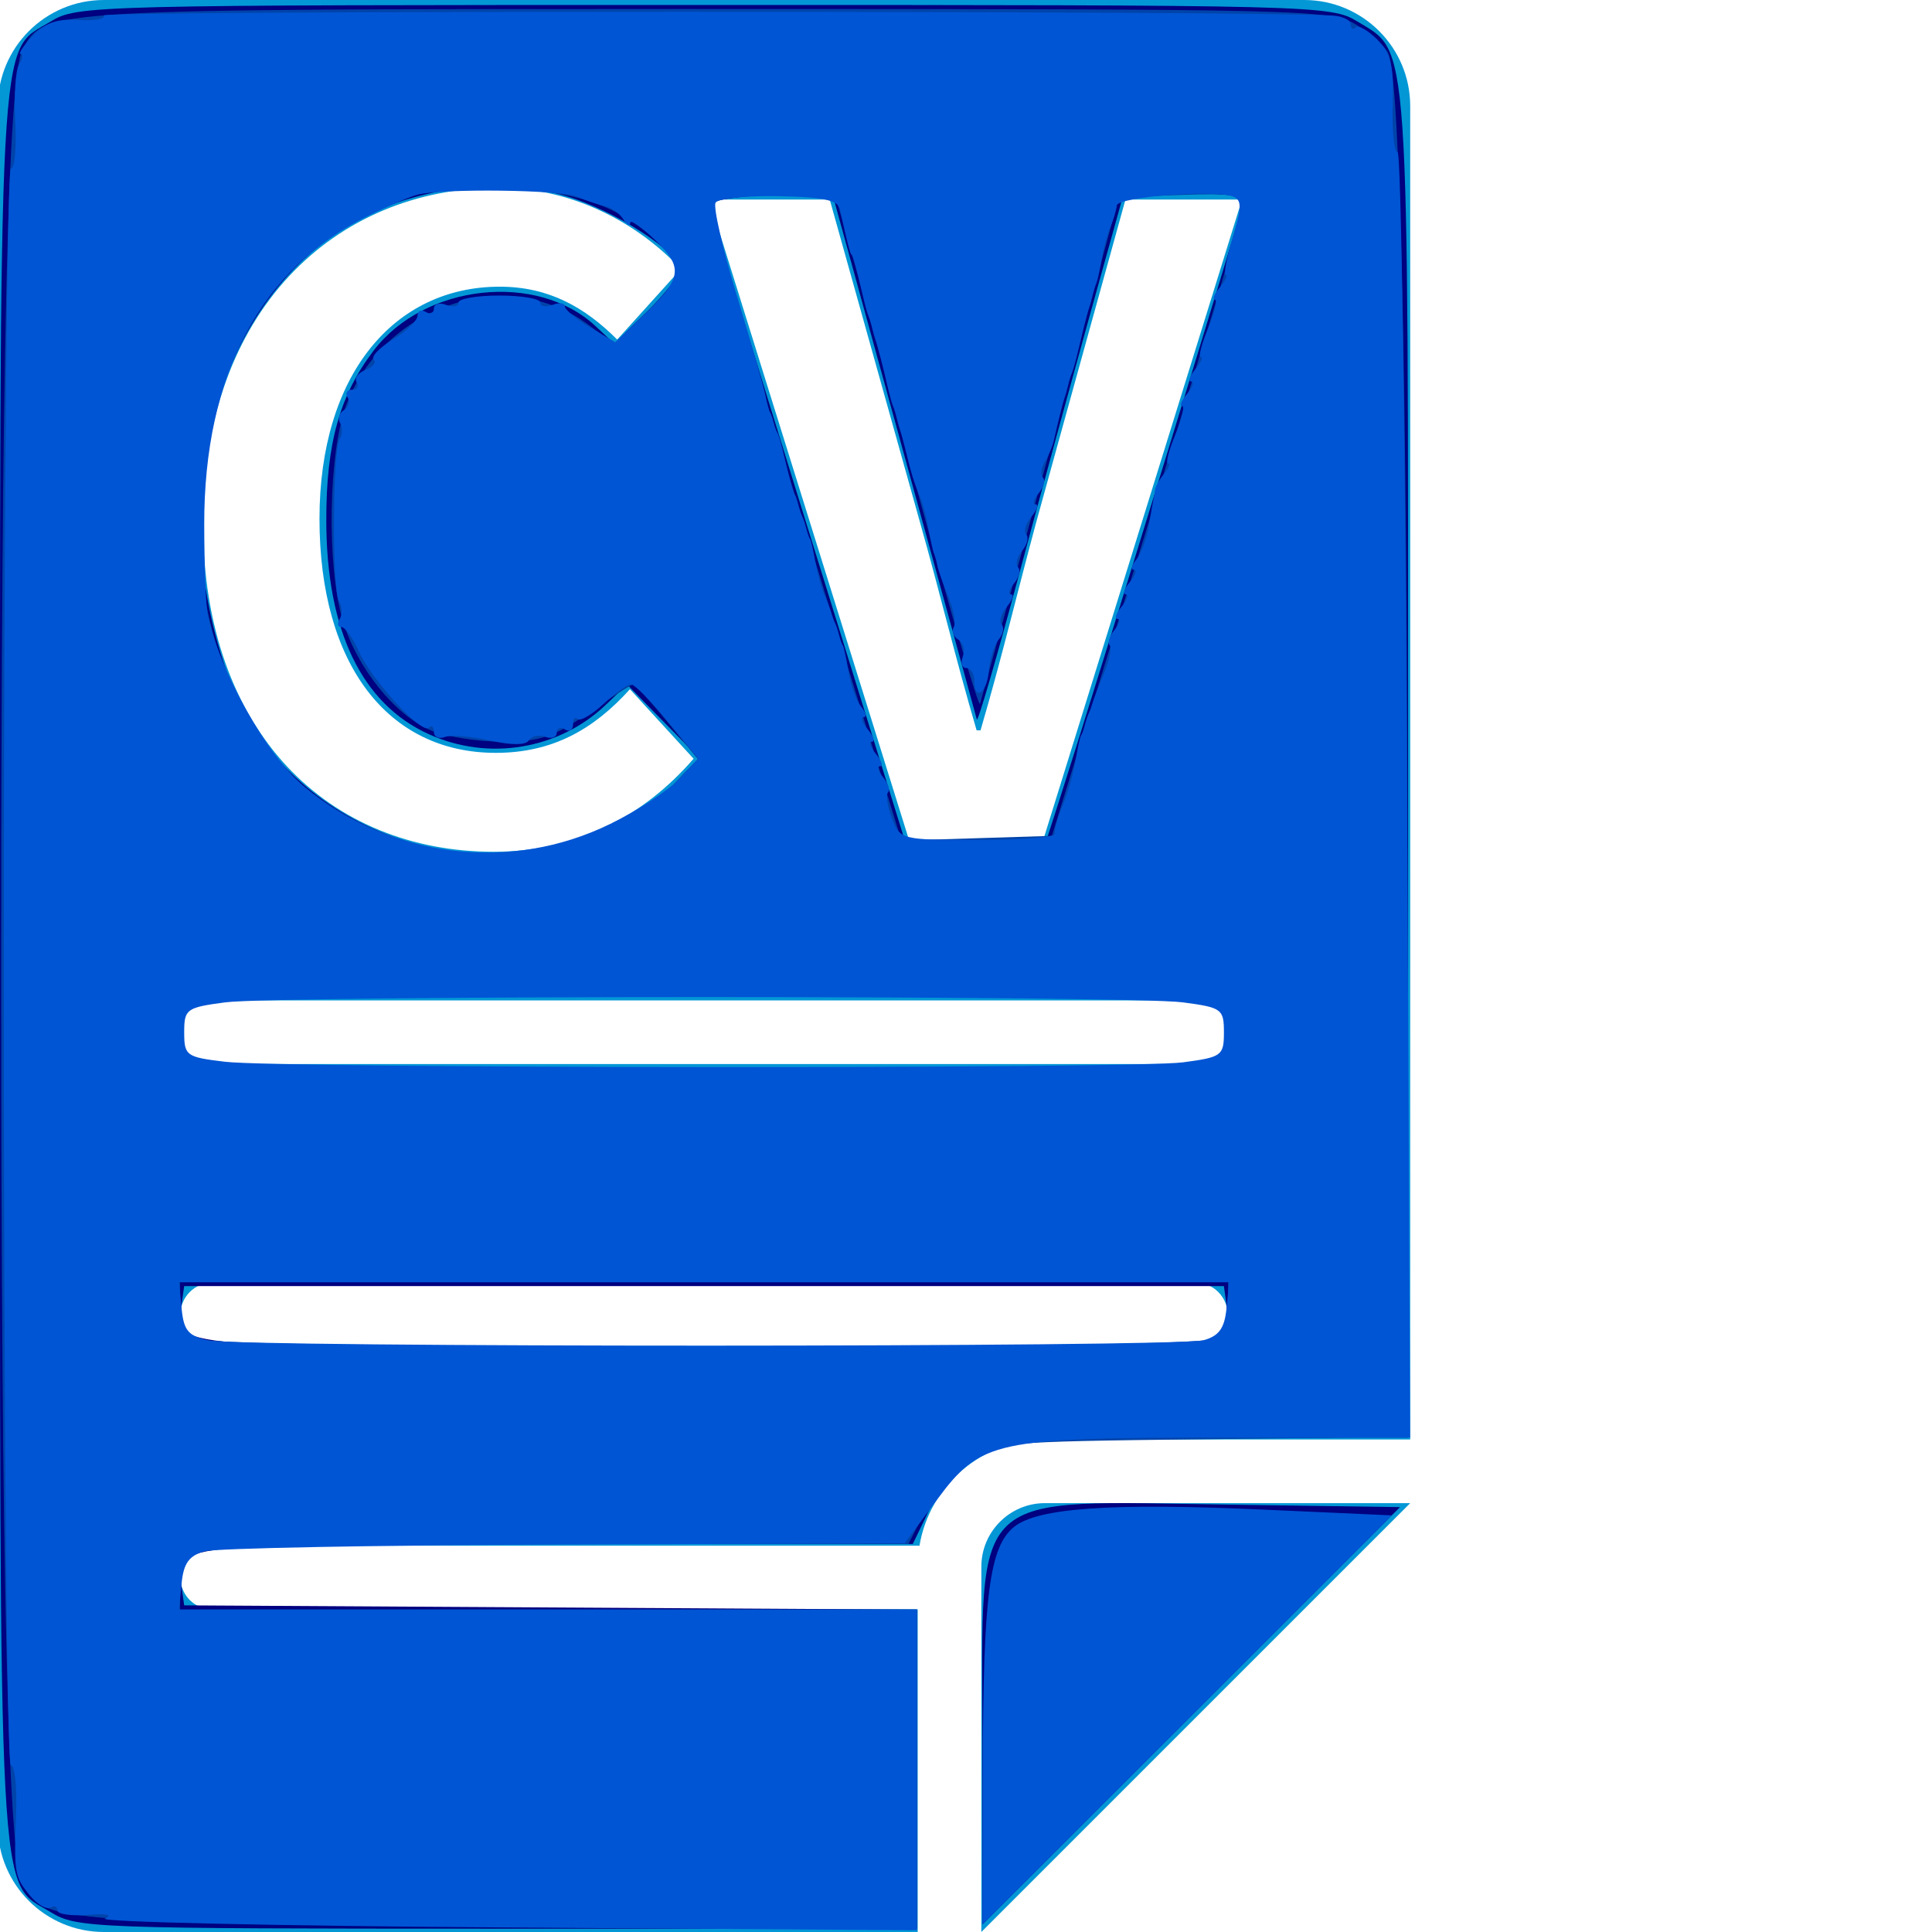 <?xml version="1.0" encoding="UTF-8" standalone="no"?>
<!-- Generator: Adobe Illustrator 16.0.0, SVG Export Plug-In . SVG Version: 6.00 Build 0)  -->

<svg
   xmlns:dc="http://purl.org/dc/elements/1.1/"
   xmlns:cc="http://creativecommons.org/ns#"
   xmlns:rdf="http://www.w3.org/1999/02/22-rdf-syntax-ns#"
   xmlns:svg="http://www.w3.org/2000/svg"
   xmlns="http://www.w3.org/2000/svg"
   xmlns:sodipodi="http://sodipodi.sourceforge.net/DTD/sodipodi-0.dtd"
   xmlns:inkscape="http://www.inkscape.org/namespaces/inkscape"
   version="1.1"
   id="Capa_1"
   x="0px"
   y="0px"
   width="512px"
   height="512px"
   viewBox="0 0 910.812 910.812"
   style="enable-background:new 0 0 910.812 910.812;"
   xml:space="preserve"
   inkscape:version="0.91 r13725"
   sodipodi:docname="cv-icon.svg"><defs
     id="defs45" /><sodipodi:namedview
     pagecolor="#ffffff"
     bordercolor="#666666"
     borderopacity="1"
     objecttolerance="10"
     gridtolerance="10"
     guidetolerance="10"
     inkscape:pageopacity="0"
     inkscape:pageshadow="2"
     inkscape:window-width="1280"
     inkscape:window-height="657"
     id="namedview43"
     showgrid="false"
     inkscape:zoom="0.4609375"
     inkscape:cx="256"
     inkscape:cy="256"
     inkscape:window-x="-8"
     inkscape:window-y="1072"
     inkscape:window-maximized="1"
     inkscape:current-layer="Capa_1" /><g
     id="g3"
     transform="translate(-123.5,0)"><g
       id="g5"><g
         id="g7"><path
           d="m 122.483,50 0,810.812 c 0,27.613 22.386,50 50,50 l 383.655,0 0,-152.109 -332.568,0 c -8.284,0 -15,-6.717 -15,-15 0,-8.285 6.716,-15 15,-15 l 333.404,0 c 4.744,-28.377 29.462,-50.076 59.164,-50.076 l 172.183,0 0,-628.627 c 0,-27.614 -22.386,-50 -50,-50 L 172.483,0 c -27.615,0 -50,22.386 -50,50 z m 392.174,44.062 42.478,151.899 c 9.694,34.166 16.621,63.715 26.777,98.342 l 1.848,0 c 10.156,-34.627 17.082,-64.176 26.316,-98.342 l 42.016,-151.899 54.941,0 -93.725,301.952 -63.253,0 -94.187,-301.952 56.789,0 z m -156.048,-5.54 c 36.475,0 66.947,18.006 85.877,38.321 l -30.011,33.243 c -15.236,-15.236 -32.319,-24.932 -55.404,-24.932 -49.864,0 -84.953,41.553 -84.953,109.423 0,68.794 32.319,110.347 83.106,110.347 26.777,0 46.17,-11.081 63.253,-30.011 l 30.01,32.781 c -24.47,28.164 -56.327,43.862 -94.187,43.862 -77.104,0 -137.125,-55.404 -137.125,-155.593 10e-4,-98.805 61.868,-157.441 139.434,-157.441 z m -135.039,383.105 463.664,0 c 8.284,0 15,6.717 15,15 0,8.283 -6.716,15 -15,15 l -463.664,0 c -8.284,0 -15,-6.717 -15,-15 0,-8.283 6.715,-15 15,-15 z m 0,133.082 463.664,0 c 8.284,0 15,6.717 15,15 0,8.285 -6.716,15 -15,15 l -463.664,0 c -8.284,0 -15,-6.715 -15,-15 0,-8.283 6.715,-15 15,-15 z"
           id="path9"
           inkscape:connector-curvature="0"
           style="fill:#0397d6" /><path
           d="m 783.624,708.627 -167.485,0 c -16.569,0 -30,13.432 -30,30 l 0,167.508 0,4.678 202.19,-202.186 -4.705,0 0,0 z"
           id="path11"
           inkscape:connector-curvature="0"
           style="fill:#0397d6" /></g></g></g><g
     id="g13"
     transform="translate(-123.5,0)" /><g
     id="g15"
     transform="translate(-123.5,0)" /><g
     id="g17"
     transform="translate(-123.5,0)" /><g
     id="g19"
     transform="translate(-123.5,0)" /><g
     id="g21"
     transform="translate(-123.5,0)" /><g
     id="g23"
     transform="translate(-123.5,0)" /><g
     id="g25"
     transform="translate(-123.5,0)" /><g
     id="g27"
     transform="translate(-123.5,0)" /><g
     id="g29"
     transform="translate(-123.5,0)" /><g
     id="g31"
     transform="translate(-123.5,0)" /><g
     id="g33"
     transform="translate(-123.5,0)" /><g
     id="g35"
     transform="translate(-123.5,0)" /><g
     id="g37"
     transform="translate(-123.5,0)" /><g
     id="g39"
     transform="translate(-123.5,0)" /><g
     id="g41"
     transform="translate(-123.5,0)" /><path
     style="fill:#000080"
     d="M 23.889,901.451 C -1.205,886.151 -6.799947e-7,908.637 -6.799947e-7,455.792 -6.799947e-7,2.947 -1.205,25.433 23.889,10.133 36.408,2.5 42.572,2.344 331.906,2.344 c 289.335,0 295.498,0.156 308.017,7.789 24.766,15.1 23.889,2.21 23.889,350.98 l 0,316.593 -93.59,0.063 c -89.745,0.061 -94.217,0.418 -108.847,8.705 -9.935,5.627 -18.011,14.356 -23.152,25.022 l -7.895,16.381 -168.379,0 c -181.647,0 -179.255,-0.272 -176.374,20.049 l 1.261,8.896 172.707,1.005 172.707,1.005 0,75.218 0,75.218 -197.793,-0.016 C 42.877,909.237 36.263,908.994 23.889,901.45 l 0,0.001 z M 574.87,629.676 c 2.545,-3.067 4.061,-9.58 3.367,-14.473 l -1.261,-8.896 -245.07,0 -245.07,0 -1.261,8.896 c -2.937,20.719 -11.166,20.049 246.331,20.049 203.111,0 239.02,-0.824 242.964,-5.577 z m -0.596,-130.273 c 5.953,-5.953 5.953,-19.519 0,-25.472 -6.691,-6.691 -478.046,-6.691 -484.737,0 -5.953,5.953 -5.953,19.519 0,25.472 6.691,6.691 478.046,6.691 484.737,0 z M 286.407,390.543 c 11.376,-5.382 25.742,-15.064 31.924,-21.517 l 11.24,-11.732 -16.979,-17.301 -16.979,-17.301 -9.834,9.419 c -22.189,21.253 -55.417,26.826 -83.61,14.023 -31.704,-14.397 -48.255,-48.869 -48.342,-100.679 -0.061,-36.363 6.296,-59.166 22.367,-80.237 23.966,-31.421 77.085,-37.21 104.633,-11.404 l 8.741,8.189 15.38,-15.018 c 8.459,-8.26 15.38,-17.26 15.38,-20 0,-8.105 -30.674,-27.912 -53.506,-34.55 -27.94,-8.122 -62.677,-5.271 -90.399,7.421 C 105,132.556 74.651,230.527 108.182,320.148 c 25.706,68.705 110.774,102.305 178.225,70.395 z m 212.872,-12.904 c 15.648,-48.624 87.346,-281.735 87.346,-283.989 0,-1.413 -12.785,-2.569 -28.411,-2.569 l -28.411,0 -15.852,56.926 c -8.718,31.309 -24.14,87.8 -34.269,125.534 -10.13,37.735 -18.758,67.259 -19.174,65.609 -0.416,-1.65 -15.947,-58.207 -34.514,-125.684 l -33.758,-122.685 -29.2,1.114 c -16.581,0.633 -28.991,2.782 -28.716,4.974 0.266,2.123 21.107,70.266 46.312,151.43 l 45.828,147.571 33.459,0.05 33.459,0.05 5.9,-18.332 0,1.6e-4 z"
     id="path3375"
     inkscape:connector-curvature="0" /><path
     style="fill:#000080"
     d="m 463.125,820.03 c 0,-119.925 -7.989,-112.478 118.709,-110.649 l 78.186,1.129 -98.448,98.386 -98.448,98.386 0,-87.252 z"
     id="path3377"
     inkscape:connector-curvature="0" /><path
     style="fill:#0044aa"
     d="M 39.051,509.022 C 14.018,507.576 9.776,506.351 6.038,499.487 2.07,492.204 0.312,417.484 0.312,256.217 0.312,95.349 2.073,20.224 6.015,12.989 11.804,2.362 11.388,2.386 187.661,2.386 c 159.55,0 165.107,0.137 171.864,4.224 3.841,2.323 7.623,5.74 8.405,7.593 3.145,7.451 4.95,86.602 5.083,222.926 l 0.14,143.624 -54.78,0.647 c -53.41,0.631 -54.957,0.773 -61.88,5.711 -3.905,2.785 -9.05,8.887 -11.434,13.559 l -4.334,8.495 -92.302,0 c -59.477,0 -93.794,0.799 -96.498,2.246 -2.7,1.445 -4.196,4.539 -4.196,8.678 l 0,6.432 97.627,0 97.627,0 0,42.305 0,42.305 -90.576,-0.397 C 102.59,510.516 51.58,509.746 39.051,509.022 Z M 321.227,354.852 c 2.7,-1.445 4.196,-4.539 4.196,-8.678 l 0,-6.432 -138.847,0 -138.847,0 0,6.578 c 0,4.794 1.324,7.111 4.881,8.54 7.055,2.836 263.318,2.828 268.617,-0.009 l 0,-4e-5 z m 0,-73.763 c 2.381,-1.274 4.196,-4.526 4.196,-7.517 0,-2.991 -1.815,-6.243 -4.196,-7.517 -2.759,-1.477 -48.874,-2.246 -134.651,-2.246 -85.777,0 -131.892,0.769 -134.651,2.246 -5.252,2.811 -5.497,11.967 -0.4,14.936 5.276,3.073 263.968,3.166 269.702,0.097 l 0,4e-5 z M 159.714,220.606 c 6.107,-2.647 14.285,-8.095 18.172,-12.105 l 7.068,-7.292 -8.128,-9.919 c -4.471,-5.456 -8.522,-9.919 -9.004,-9.919 -0.482,0 -5.843,3.417 -11.914,7.593 -9.284,6.386 -12.908,7.593 -22.797,7.593 -6.467,0 -14.973,-1.343 -18.902,-2.985 C 104.7,189.598 94.402,176.736 90.794,164.325 86.512,149.6 87.045,119.611 91.808,107.202 101.958,80.763 134.319,70.075 155.904,86.034 l 6.846,5.061 8.659,-8.455 C 181.421,72.862 181.832,70.928 175.186,64.84 163.148,53.81 151.885,50.128 130.169,50.121 110.829,50.116 108.719,50.571 95.924,57.509 79.502,66.413 70.901,75.759 62.392,93.944 41.399,138.804 55.696,197.639 92.203,216.623 c 22.231,11.56 46.7,13.004 67.511,3.983 z M 304.208,139.064 c 14.007,-45.342 25.486,-83.702 25.511,-85.244 0.033,-2.105 -4.093,-2.645 -16.571,-2.169 l -16.615,0.634 -18.105,66.169 c -9.958,36.393 -18.386,67.025 -18.73,68.071 -0.344,1.046 -7.815,-24.337 -16.603,-56.407 C 234.305,98.049 225.766,67.173 224.118,61.505 L 221.12,51.2 l -14.56,0.033 c -8.008,0.018 -15.671,0.75 -17.029,1.627 -2.314,1.494 3.109,20.345 42.448,147.572 l 6.901,22.317 19.931,-0.622 19.931,-0.622 25.466,-82.441 z"
     id="path3379"
     inkscape:connector-curvature="0"
     transform="scale(1.779,1.779)" /><path
     style="fill:#0055d4"
     d="m 260.433,468.783 c 0.106,-46.042 1.764,-58.87 8.294,-64.158 6.217,-5.034 25.744,-6.393 65.928,-4.588 l 34.181,1.536 -54.249,54.193 -54.249,54.193 0.095,-41.177 z"
     id="path3381"
     inkscape:connector-curvature="0"
     transform="scale(1.779,1.779)" /><path
     style="fill:#0055d4"
     d="m 27.804,508.416 c 2.221,-0.992 0.463,-1.375 -4.482,-0.978 -4.475,0.359 -8.136,-0.184 -8.136,-1.208 0,-1.024 -0.802,-1.366 -1.783,-0.76 -0.98,0.606 -3.203,-0.557 -4.938,-2.584 -4.703,-5.493 -4.799,-6.01 -4.186,-22.669 0.252,-6.861 -0.384,-12.475 -1.413,-12.475 -1.037,0 -1.865,-94.35 -1.857,-211.525 0.008,-116.339 0.85,-211.525 1.872,-211.525 1.022,0 1.545,-5.614 1.162,-12.475 -0.382,-6.861 0.074,-13.695 1.013,-15.186 0.94,-1.492 1.125,-2.712 0.411,-2.712 -0.714,0 0.707,-2.151 3.156,-4.78 C 11.867,6.057 15.181,4.9 20.818,5.279 c 4.257,0.287 7.266,-0.247 6.686,-1.186 -0.811,-1.313 303.146,-1.293 325.581,0.022 2.685,0.157 4.881,1.216 4.881,2.352 0,1.136 0.569,1.497 1.266,0.801 0.696,-0.696 3.279,0.748 5.739,3.208 3.613,3.613 4.4,6.915 4.092,17.175 -0.21,6.986 0.381,12.702 1.312,12.703 0.931,9.48e-4 2.057,76.638 2.502,170.305 l 0.809,170.303 -49.205,0 c -60.813,0 -64.558,0.804 -76.075,16.325 l -8.678,11.696 -90.034,0.308 c -49.519,0.169 -92.475,0.981 -95.458,1.804 -4.124,1.137 -5.587,3.166 -6.104,8.462 l -0.68,6.966 97.765,0 97.765,0 0,42.496 0,42.496 -109.416,-0.733 C 73.388,510.377 25.795,509.313 27.804,508.416 Z M 318.915,355.17 c 4.116,-1.136 5.587,-3.167 6.101,-8.429 l 0.677,-6.933 -139.118,0 -139.118,0 0.677,7.009 c 0.562,5.812 1.789,7.244 7.186,8.389 8.85,1.876 256.784,1.843 263.593,-0.035 l 0,2e-5 z m -5.424,-73.651 c 10.287,-1.363 10.847,-1.773 10.847,-7.946 0,-6.172 -0.56,-6.583 -10.847,-7.946 -14.139,-1.873 -239.691,-1.873 -253.831,0 -10.287,1.363 -10.847,1.773 -10.847,7.946 0,6.192 0.527,6.571 10.847,7.795 15.045,1.784 240.491,1.918 253.831,0.151 l 0,-2e-5 z m -151.788,-63.173 c 7.201,-3.529 15.398,-8.869 18.214,-11.867 l 5.121,-5.451 -8.054,-9.829 c -4.43,-5.406 -8.823,-9.829 -9.762,-9.829 -0.939,0 -4.23,2.338 -7.314,5.196 -3.084,2.858 -6.155,4.648 -6.825,3.977 -0.67,-0.67 -1.219,-0.022 -1.219,1.44 0,1.463 -0.976,2.056 -2.169,1.318 -1.193,-0.737 -2.17,-0.338 -2.17,0.889 0,1.226 -1.366,1.705 -3.035,1.065 -1.669,-0.641 -3.616,-0.224 -4.326,0.925 -0.82,1.327 -4.595,1.347 -10.346,0.055 -4.98,-1.119 -10.355,-1.535 -11.945,-0.925 -1.59,0.61 -2.891,9.2e-4 -2.891,-1.354 0,-1.355 -0.601,-1.862 -1.335,-1.128 -1.874,1.874 -15.271,-12.756 -18.63,-20.346 -1.534,-3.465 -3.584,-6.3 -4.557,-6.3 -0.972,0 -1.165,-0.976 -0.427,-2.169 0.737,-1.193 0.652,-3.284 -0.189,-4.645 -1.875,-3.034 -1.734,-39.972 0.165,-43.043 0.751,-1.215 0.804,-3.118 0.117,-4.229 -0.686,-1.111 -0.24,-2.643 0.992,-3.404 1.232,-0.762 1.679,-2.293 0.992,-3.404 -0.686,-1.111 -0.157,-2.02 1.177,-2.02 1.334,0 1.885,-0.874 1.225,-1.942 -0.66,-1.068 0.398,-2.556 2.352,-3.305 1.954,-0.75 2.928,-1.988 2.165,-2.751 -0.763,-0.763 1.538,-3.166 5.113,-5.341 3.575,-2.174 6.501,-5.002 6.501,-6.283 0,-1.281 0.976,-1.726 2.169,-0.989 1.193,0.737 2.169,0.338 2.169,-0.889 0,-1.226 1.464,-1.667 3.254,-0.981 1.79,0.687 3.254,0.412 3.254,-0.61 0,-1.023 4.881,-1.859 10.847,-1.859 5.966,0 10.847,0.837 10.847,1.859 0,1.023 1.464,1.297 3.254,0.61 1.79,-0.687 3.254,-0.514 3.254,0.385 0,0.899 3.011,3.412 6.691,5.586 l 6.691,3.953 6.512,-6.197 c 11.201,-10.658 11.742,-13.36 4.161,-20.771 -3.685,-3.603 -6.715,-5.703 -6.733,-4.666 -0.018,1.036 -0.848,0.599 -1.844,-0.972 -0.996,-1.571 -3.178,-3.132 -4.848,-3.469 -1.67,-0.337 -4.99,-1.471 -7.376,-2.52 -4.175,-1.835 -35.61,-2.228 -42.305,-0.529 -1.79,0.454 -7.647,2.971 -13.017,5.593 -28.543,13.938 -43.568,42.219 -43.503,81.882 0.018,10.739 0.442,21.478 0.942,23.864 3.153,15.034 15.681,37.303 25.631,45.559 22.84,18.953 54.566,22.813 81.006,9.857 z m 117.811,2.618 c -0.193,-0.895 0.745,-4.274 2.084,-7.51 1.339,-3.236 2.881,-8.605 3.426,-11.932 0.545,-3.327 1.194,-6.293 1.441,-6.592 0.247,-0.298 0.694,-1.519 0.992,-2.712 0.298,-1.193 0.786,-2.658 1.085,-3.254 0.298,-0.597 0.746,-1.817 0.995,-2.712 0.249,-0.895 1.619,-4.447 3.044,-7.894 1.425,-3.447 2.084,-6.774 1.464,-7.394 -0.62,-0.62 -0.039,-2.437 1.29,-4.038 1.329,-1.601 1.689,-2.911 0.8,-2.911 -0.889,0 -0.401,-1.464 1.085,-3.254 1.485,-1.79 1.974,-3.254 1.085,-3.254 -0.889,0 -0.401,-1.464 1.085,-3.254 1.485,-1.79 1.974,-3.254 1.085,-3.254 -0.889,0 -0.583,-1.245 0.679,-2.766 1.263,-1.521 2.766,-5.67 3.341,-9.22 0.575,-3.55 1.126,-6.698 1.224,-6.997 0.098,-0.298 0.261,-1.275 0.363,-2.169 0.102,-0.895 1.197,-2.847 2.435,-4.339 1.238,-1.492 1.693,-2.712 1.011,-2.712 -0.682,0 0.188,-3.417 1.933,-7.593 1.745,-4.176 2.552,-7.593 1.793,-7.593 -0.759,0 -0.164,-1.464 1.321,-3.254 1.485,-1.79 1.974,-3.254 1.085,-3.254 -0.889,0 -0.401,-1.464 1.085,-3.254 1.485,-1.79 2.143,-3.254 1.461,-3.254 -0.682,0 0.188,-3.417 1.933,-7.593 1.745,-4.176 2.552,-7.593 1.793,-7.593 -0.759,0 -0.164,-1.464 1.321,-3.254 1.485,-1.79 2.189,-3.254 1.563,-3.254 -0.626,0 0.197,-4.437 1.829,-9.859 2.45,-8.142 2.468,-10.051 0.102,-10.959 -4.92,-1.888 -30.602,0.095 -30.799,2.378 -0.103,1.193 -0.824,3.634 -1.602,5.424 -0.778,1.79 -1.841,5.695 -2.363,8.678 -0.522,2.983 -1.17,5.912 -1.44,6.508 -0.27,0.597 -0.718,2.061 -0.996,3.254 -0.277,1.193 -0.691,2.658 -0.92,3.254 -0.229,0.597 -0.83,2.793 -1.335,4.881 l -1.838,7.593 c -0.505,2.088 -1.142,4.285 -1.415,4.881 -0.273,0.597 -0.723,2.061 -1,3.254 -0.277,1.193 -0.691,2.658 -0.92,3.254 -0.417,1.086 -1.725,6.299 -2.857,11.39 -0.332,1.492 -1.406,3.997 -2.387,5.568 -0.981,1.571 -1.206,3.434 -0.5,4.139 0.706,0.706 0.196,2.593 -1.133,4.195 -1.329,1.601 -1.689,2.911 -0.8,2.911 0.889,0 0.381,1.488 -1.128,3.307 -1.509,1.819 -2.125,3.925 -1.369,4.682 0.756,0.756 0.268,2.709 -1.085,4.339 -1.353,1.63 -1.841,3.583 -1.085,4.339 0.756,0.756 0.288,2.685 -1.041,4.287 -1.329,1.601 -1.689,2.911 -0.8,2.911 0.889,0 0.381,1.488 -1.128,3.307 -1.509,1.819 -2.126,3.925 -1.369,4.682 0.756,0.756 0.408,2.54 -0.773,3.964 -1.182,1.424 -2.362,5.175 -2.624,8.335 -0.496,5.997 -3.868,8.17 -3.868,2.493 0,-1.79 -0.946,-3.254 -2.101,-3.254 -1.156,0 -1.577,-1.366 -0.937,-3.035 0.64,-1.669 0.106,-3.689 -1.188,-4.489 -1.294,-0.8 -1.842,-2.281 -1.217,-3.292 0.625,-1.011 1.7e-4,-4.604 -1.388,-7.986 -1.388,-3.381 -2.711,-7.124 -2.939,-8.318 -0.229,-1.193 -0.637,-2.658 -0.908,-3.254 -0.27,-0.597 -0.919,-3.525 -1.44,-6.508 -0.522,-2.983 -1.573,-6.888 -2.336,-8.678 -1.449,-3.399 -2.283,-6.122 -3.82,-12.475 -0.505,-2.088 -1.106,-4.285 -1.335,-4.881 -0.229,-0.597 -0.643,-2.061 -0.92,-3.254 -0.277,-1.193 -0.727,-2.658 -1,-3.254 -0.273,-0.597 -0.946,-3.037 -1.495,-5.424 -1.319,-5.732 -2.579,-10.592 -3.093,-11.932 -0.229,-0.597 -0.643,-2.061 -0.92,-3.254 -0.277,-1.193 -0.727,-2.658 -1,-3.254 -0.273,-0.597 -0.946,-3.037 -1.495,-5.424 -1.688,-7.337 -2.662,-10.847 -3.009,-10.847 -0.316,0 -1.538,-4.858 -3.002,-11.932 -0.516,-2.492 -4.313,-3.324 -16.215,-3.552 -8.548,-0.164 -16.098,0.604 -16.779,1.705 -0.681,1.102 1.853,12.195 5.631,24.652 3.778,12.457 7.2,24.381 7.604,26.498 0.404,2.117 0.931,4.093 1.172,4.392 0.24,0.298 0.681,1.519 0.98,2.712 0.298,1.193 0.739,2.414 0.98,2.712 0.24,0.298 0.851,2.251 1.356,4.339 l 1.838,7.593 c 0.505,2.088 1.115,4.041 1.356,4.339 0.24,0.298 0.681,1.519 0.98,2.712 0.298,1.193 0.786,2.658 1.085,3.254 0.298,0.597 0.786,2.061 1.085,3.254 0.298,1.193 0.737,2.414 0.975,2.712 0.238,0.298 0.859,2.983 1.381,5.966 0.522,2.983 1.585,6.888 2.363,8.678 0.778,1.79 1.621,3.986 1.873,4.881 0.252,0.895 0.703,2.115 1.001,2.712 0.298,0.597 0.786,2.061 1.085,3.254 0.298,1.193 0.745,2.414 0.992,2.712 0.247,0.298 0.92,3.447 1.496,6.997 0.575,3.55 2.079,7.699 3.341,9.22 1.263,1.521 1.568,2.766 0.679,2.766 -0.889,0 -0.401,1.464 1.085,3.254 1.485,1.79 1.974,3.254 1.085,3.254 -0.889,0 -0.401,1.464 1.085,3.254 1.485,1.79 1.974,3.254 1.085,3.254 -0.889,0 -0.529,1.31 0.8,2.911 1.329,1.601 1.909,3.418 1.29,4.038 -0.62,0.62 -0.147,3.703 1.05,6.851 2.142,5.633 2.506,5.725 22.84,5.725 11.365,0 20.506,-0.732 20.314,-1.627 z"
     id="path3383"
     inkscape:connector-curvature="0"
     transform="scale(1.779,1.779)" /></svg>